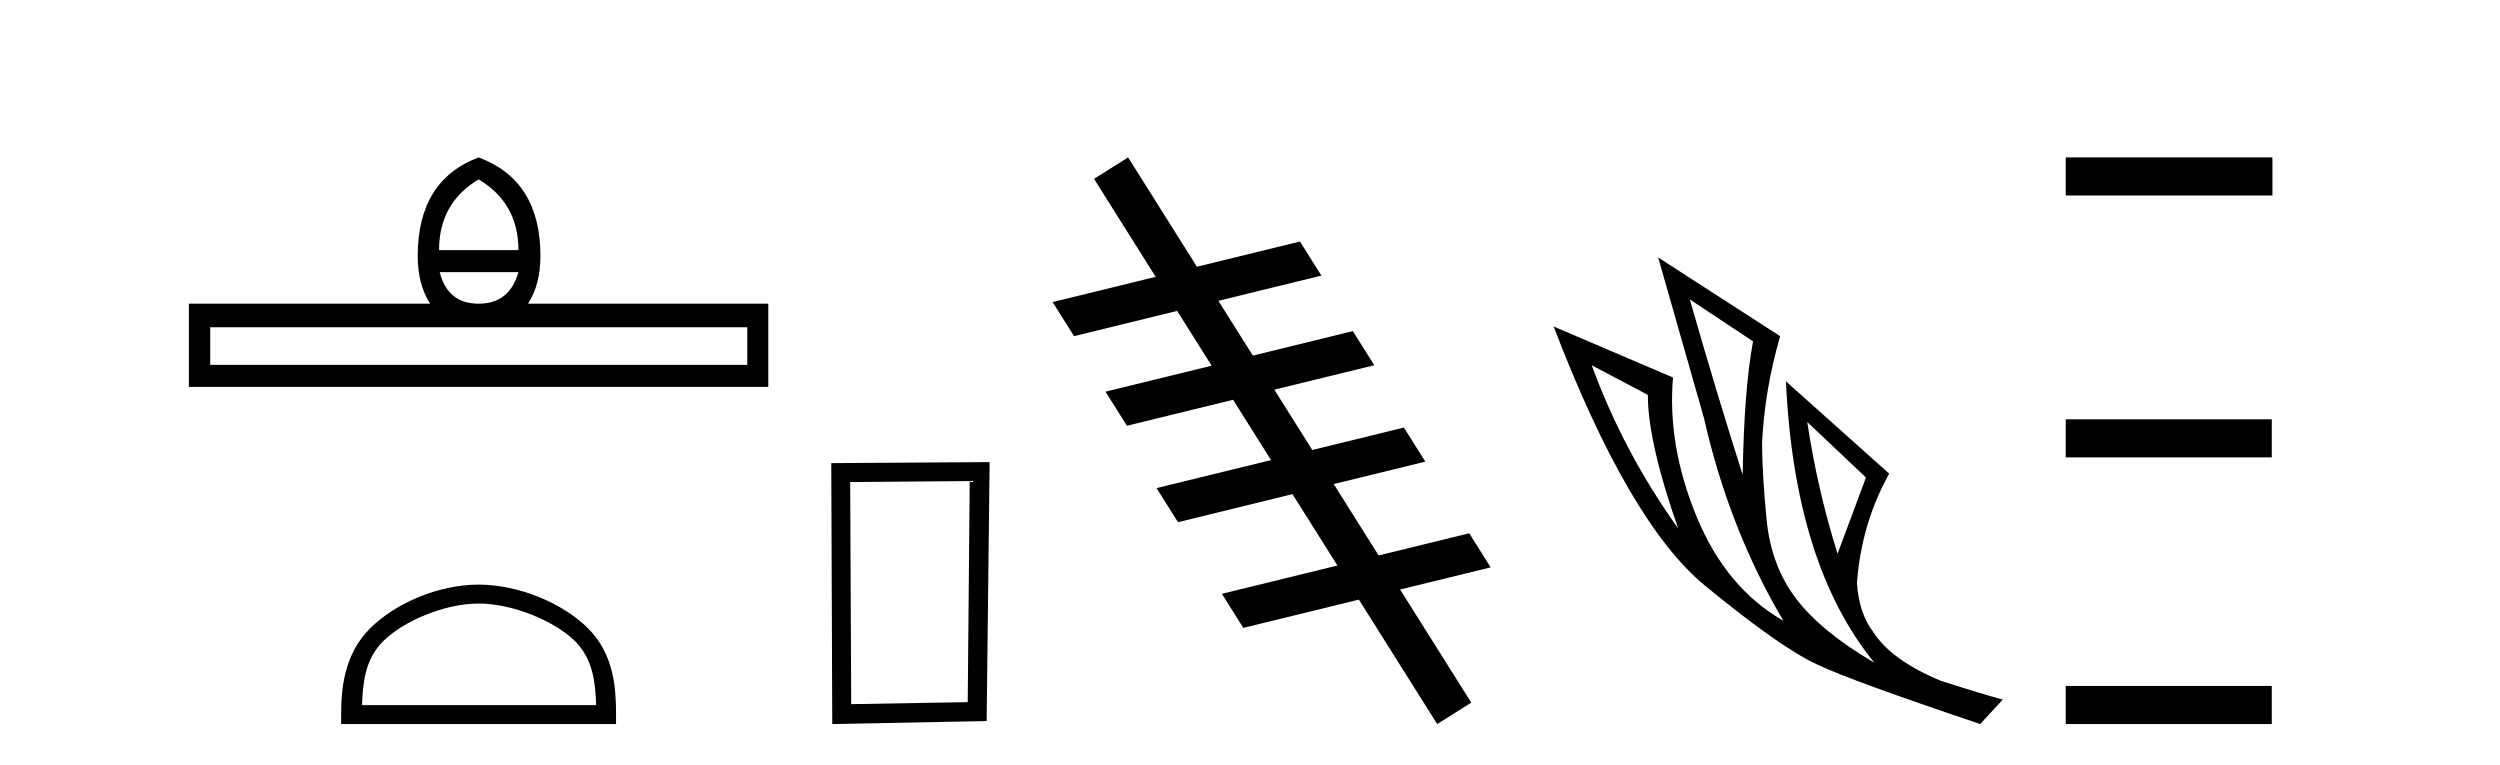 <?xml version='1.0' encoding='UTF-8' standalone='yes'?><svg xmlns='http://www.w3.org/2000/svg' xmlns:xlink='http://www.w3.org/1999/xlink' width='134.0' height='41.0' ><path d='M 25.653 9.616 Q 27.788 10.88 27.788 13.408 L 23.534 13.408 Q 23.534 10.88 25.653 9.616 ZM 27.788 14.587 Q 27.31 16.278 25.653 16.278 Q 23.996 16.278 23.569 14.587 ZM 40.054 17.542 L 40.054 19.558 L 11.269 19.558 L 11.269 17.542 ZM 25.653 8.437 Q 22.39 9.667 22.39 13.716 Q 22.39 15.253 23.056 16.278 L 10.124 16.278 L 10.124 20.737 L 41.181 20.737 L 41.181 16.278 L 28.301 16.278 Q 28.967 15.253 28.967 13.716 Q 28.967 9.667 25.653 8.437 Z' style='fill:#000000;stroke:none' /><path d='M 25.653 32.35 C 27.465 32.35 29.733 33.281 30.831 34.378 C 31.791 35.339 31.917 36.612 31.952 37.795 L 19.407 37.795 C 19.442 36.612 19.567 35.339 20.528 34.378 C 21.625 33.281 23.84 32.35 25.653 32.35 ZM 25.653 31.335 C 23.503 31.335 21.19 32.329 19.834 33.684 C 18.443 35.075 18.286 36.906 18.286 38.275 L 18.286 38.809 L 33.02 38.809 L 33.02 38.275 C 33.02 36.906 32.916 35.075 31.525 33.684 C 30.169 32.329 27.803 31.335 25.653 31.335 Z' style='fill:#000000;stroke:none' /><path d='M 51.977 25.783 L 51.87 37.635 L 45.624 37.742 L 45.57 25.837 L 51.977 25.783 ZM 53.044 24.769 L 44.556 24.823 L 44.609 38.809 L 52.884 38.649 L 53.044 24.769 Z' style='fill:#000000;stroke:none' /><path d='M 60.467 8.437 L 58.64 9.586 L 61.945 14.838 L 61.945 14.838 L 56.419 16.19 L 56.419 16.19 L 57.569 18.017 L 63.095 16.664 L 63.095 16.664 L 64.943 19.601 L 64.943 19.601 L 59.254 20.993 L 60.403 22.82 L 66.093 21.427 L 66.093 21.427 L 68.128 24.66 L 68.128 24.66 L 61.991 26.162 L 63.141 27.989 L 69.277 26.486 L 69.277 26.486 L 71.686 30.312 L 71.686 30.312 L 65.492 31.828 L 66.642 33.654 L 72.835 32.139 L 72.835 32.139 L 72.835 32.139 L 72.835 32.139 L 72.835 32.139 L 72.835 32.139 L 77.034 38.809 L 78.86 37.66 L 75.045 31.598 L 75.045 31.598 L 79.899 30.41 L 78.75 28.583 L 73.895 29.771 L 73.895 29.771 L 73.895 29.771 L 73.895 29.771 L 73.895 29.771 L 73.895 29.771 L 71.487 25.946 L 71.487 25.946 L 76.398 24.743 L 75.248 22.917 L 70.338 24.119 L 68.303 20.886 L 68.303 20.886 L 73.661 19.575 L 72.512 17.748 L 67.153 19.06 L 67.153 19.06 L 65.305 16.123 L 65.305 16.123 L 70.827 14.772 L 69.677 12.945 L 64.155 14.297 L 64.155 14.297 L 60.467 8.437 Z' style='fill:#000000;stroke:none' /><path d='M 90.573 16.048 L 93.963 18.297 Q 93.479 20.891 93.409 25.457 Q 91.957 20.891 90.573 16.048 ZM 85.315 19.576 L 88.324 21.168 Q 88.324 23.693 89.95 28.328 Q 87.01 24.212 85.315 19.576 ZM 96.869 22.62 L 100.016 25.595 L 98.494 29.677 Q 97.422 26.287 96.869 22.62 ZM 88.878 13.8 L 91.334 22.413 Q 92.683 28.363 95.589 33.275 Q 92.51 31.51 90.936 27.688 Q 89.362 23.866 89.673 20.234 L 83.274 17.501 Q 87.321 28.051 91.386 31.389 Q 95.45 34.728 97.422 35.627 Q 99.152 36.457 106.139 38.809 L 107.35 37.495 Q 106.52 37.287 104.029 36.492 Q 101.365 35.385 100.397 33.863 Q 99.636 32.86 99.532 31.234 Q 99.774 28.051 101.262 25.388 L 95.727 20.441 L 95.727 20.441 Q 96.177 30.265 100.466 35.523 Q 97.63 33.863 96.28 32.099 Q 94.931 30.334 94.689 27.844 Q 94.447 25.353 94.447 23.727 Q 94.585 20.891 95.416 18.02 L 88.878 13.8 Z' style='fill:#000000;stroke:none' /><path d='M 110.724 8.437 L 110.724 10.479 L 121.802 10.479 L 121.802 8.437 ZM 110.724 22.475 L 110.724 24.516 L 121.767 24.516 L 121.767 22.475 ZM 110.724 36.767 L 110.724 38.809 L 121.767 38.809 L 121.767 36.767 Z' style='fill:#000000;stroke:none' /></svg>